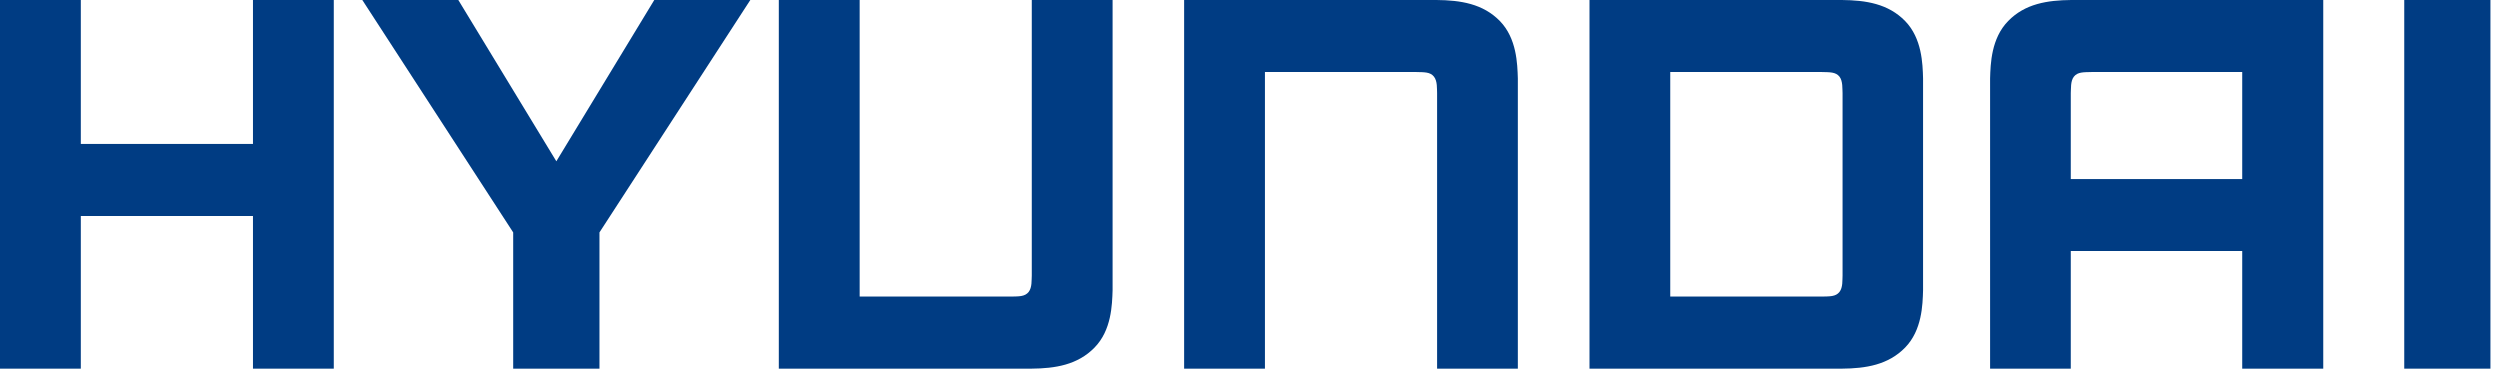 <?xml version="1.0" encoding="UTF-8"?> <svg xmlns="http://www.w3.org/2000/svg" width="80" height="12" viewBox="0 0 80 12" fill="none"><path d="M8.095 4.606H2.586V0H0V11.797H2.586V6.912H8.095V11.797H10.681V0H8.095V4.606Z" fill="#003C83"></path><path d="M64.261 0.673C63.718 1.228 63.697 2.038 63.683 2.51V11.797H66.265V8.033H71.751V11.797H74.344V0H66.283C65.517 0.007 64.801 0.118 64.261 0.673ZM66.924 2.305H71.751V5.73H66.265V2.979C66.276 2.843 66.25 2.598 66.365 2.452C66.486 2.299 66.681 2.312 66.924 2.305Z" fill="#003C83"></path><path d="M45.968 0H37.892V11.797H40.478V2.305H45.328C45.569 2.312 45.766 2.299 45.886 2.452C46.002 2.598 45.979 2.843 45.987 2.979V11.797H48.571V2.51C48.556 2.038 48.536 1.228 47.996 0.673C47.454 0.118 46.738 0.007 45.968 0Z" fill="#003C83"></path><path d="M33.017 8.817C33.007 8.955 33.031 9.196 32.917 9.342C32.794 9.497 32.597 9.483 32.358 9.49H27.509V0H24.922V11.797H33C33.768 11.791 34.484 11.677 35.025 11.122C35.568 10.568 35.588 9.759 35.603 9.285V0H33.017V8.817H33.017Z" fill="#003C83"></path><path d="M61.538 2.51C61.525 2.038 61.504 1.228 60.964 0.673C60.423 0.118 59.706 0.007 58.938 0H53.448H50.864V11.797H58.938C59.706 11.791 60.423 11.677 60.964 11.122C61.504 10.568 61.525 9.759 61.538 9.285V2.51ZM58.962 8.817C58.953 8.955 58.977 9.196 58.863 9.342C58.742 9.497 58.543 9.483 58.303 9.49H53.448V2.305H58.303C58.543 2.312 58.742 2.299 58.863 2.452C58.976 2.598 58.952 2.843 58.962 2.979V8.817Z" fill="#003C83"></path><path d="M17.803 5.161L14.666 0H11.594L16.422 7.437V11.797H19.183V7.437L24.01 0H20.937L17.803 5.161Z" fill="#003C83"></path><path d="M79.694 0H76.936V11.797H79.694V0Z" fill="#003C83"></path></svg> 
